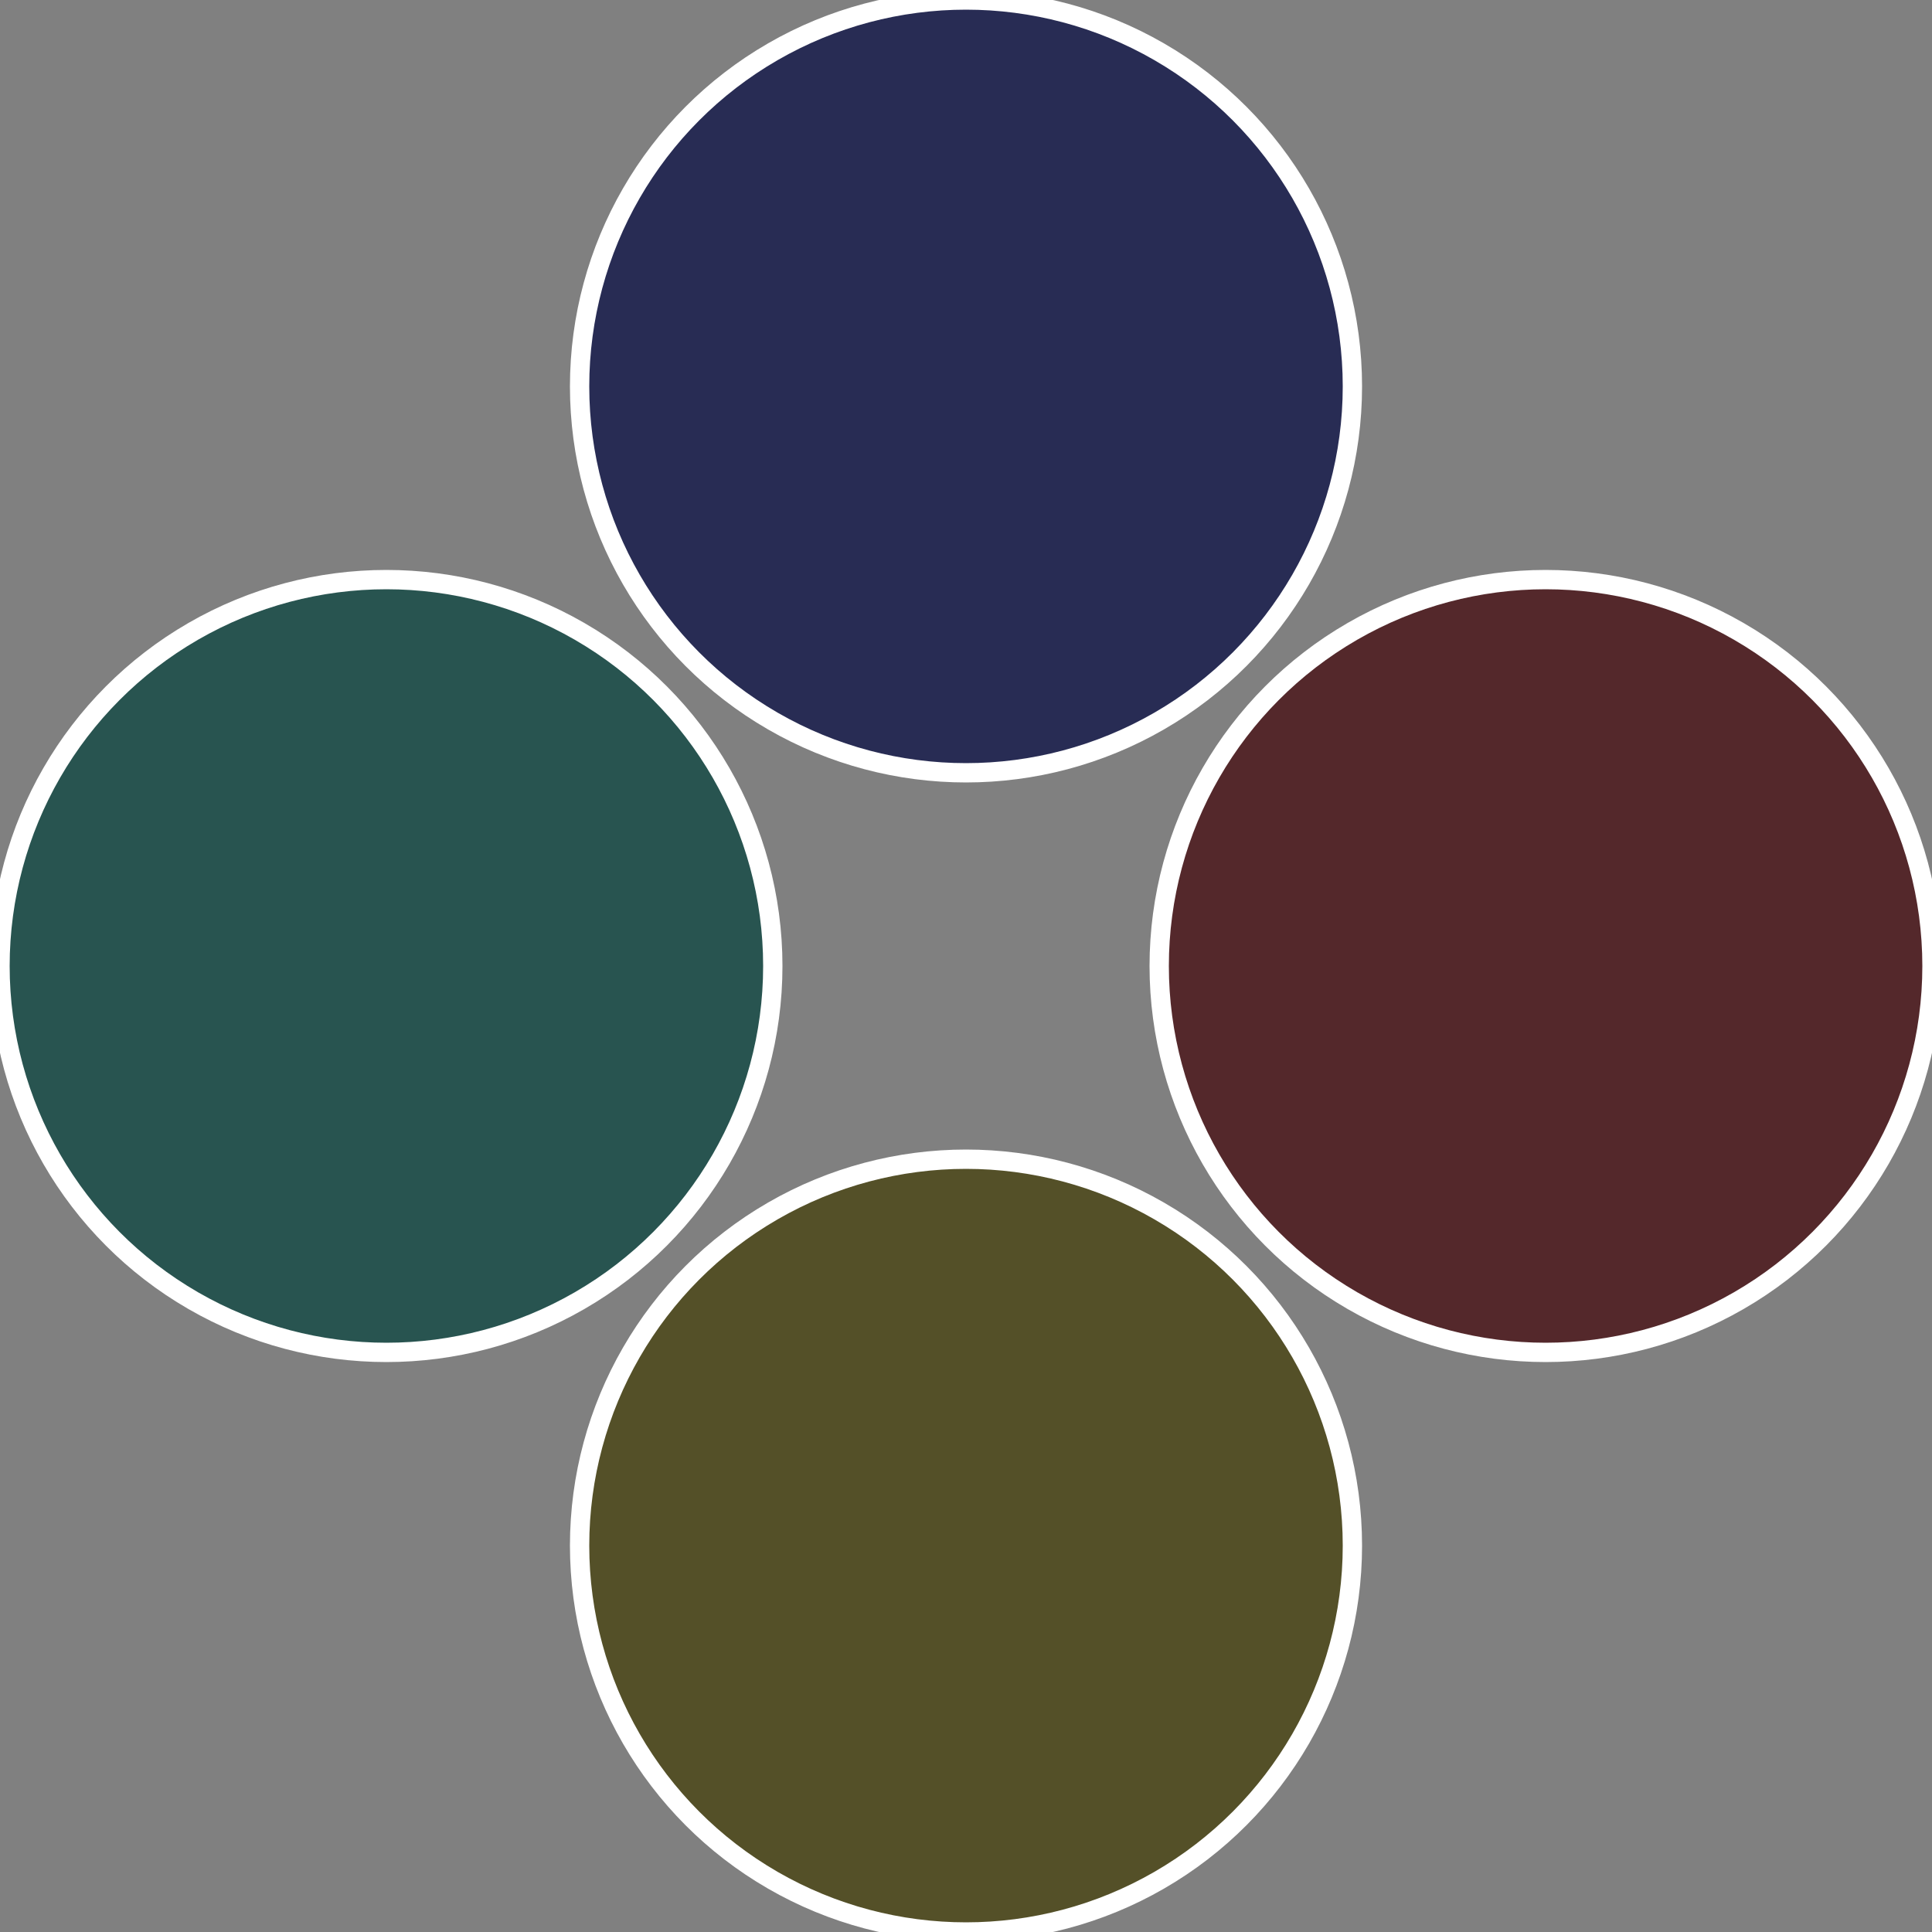 <?xml version="1.0" standalone="no"?>
<svg width="500" height="500" viewBox="-1 -1 2 2" xmlns="http://www.w3.org/2000/svg">
 
                <rect x="-1" y="-1" width="2" height="2" fill="#808080" stroke="none"/>
 
                <circle cx="0.6" cy="0" r="0.4" fill="#54282b" stroke="#fff" stroke-width="1%" />
             
                <circle cx="3.6739403974421E-17" cy="0.6" r="0.4" fill="#545028" stroke="#fff" stroke-width="1%" />
             
                <circle cx="-0.6" cy="7.3478807948841E-17" r="0.4" fill="#285450" stroke="#fff" stroke-width="1%" />
             
                <circle cx="-1.1021821192326E-16" cy="-0.6" r="0.4" fill="#282c54" stroke="#fff" stroke-width="1%" />
            </svg>
